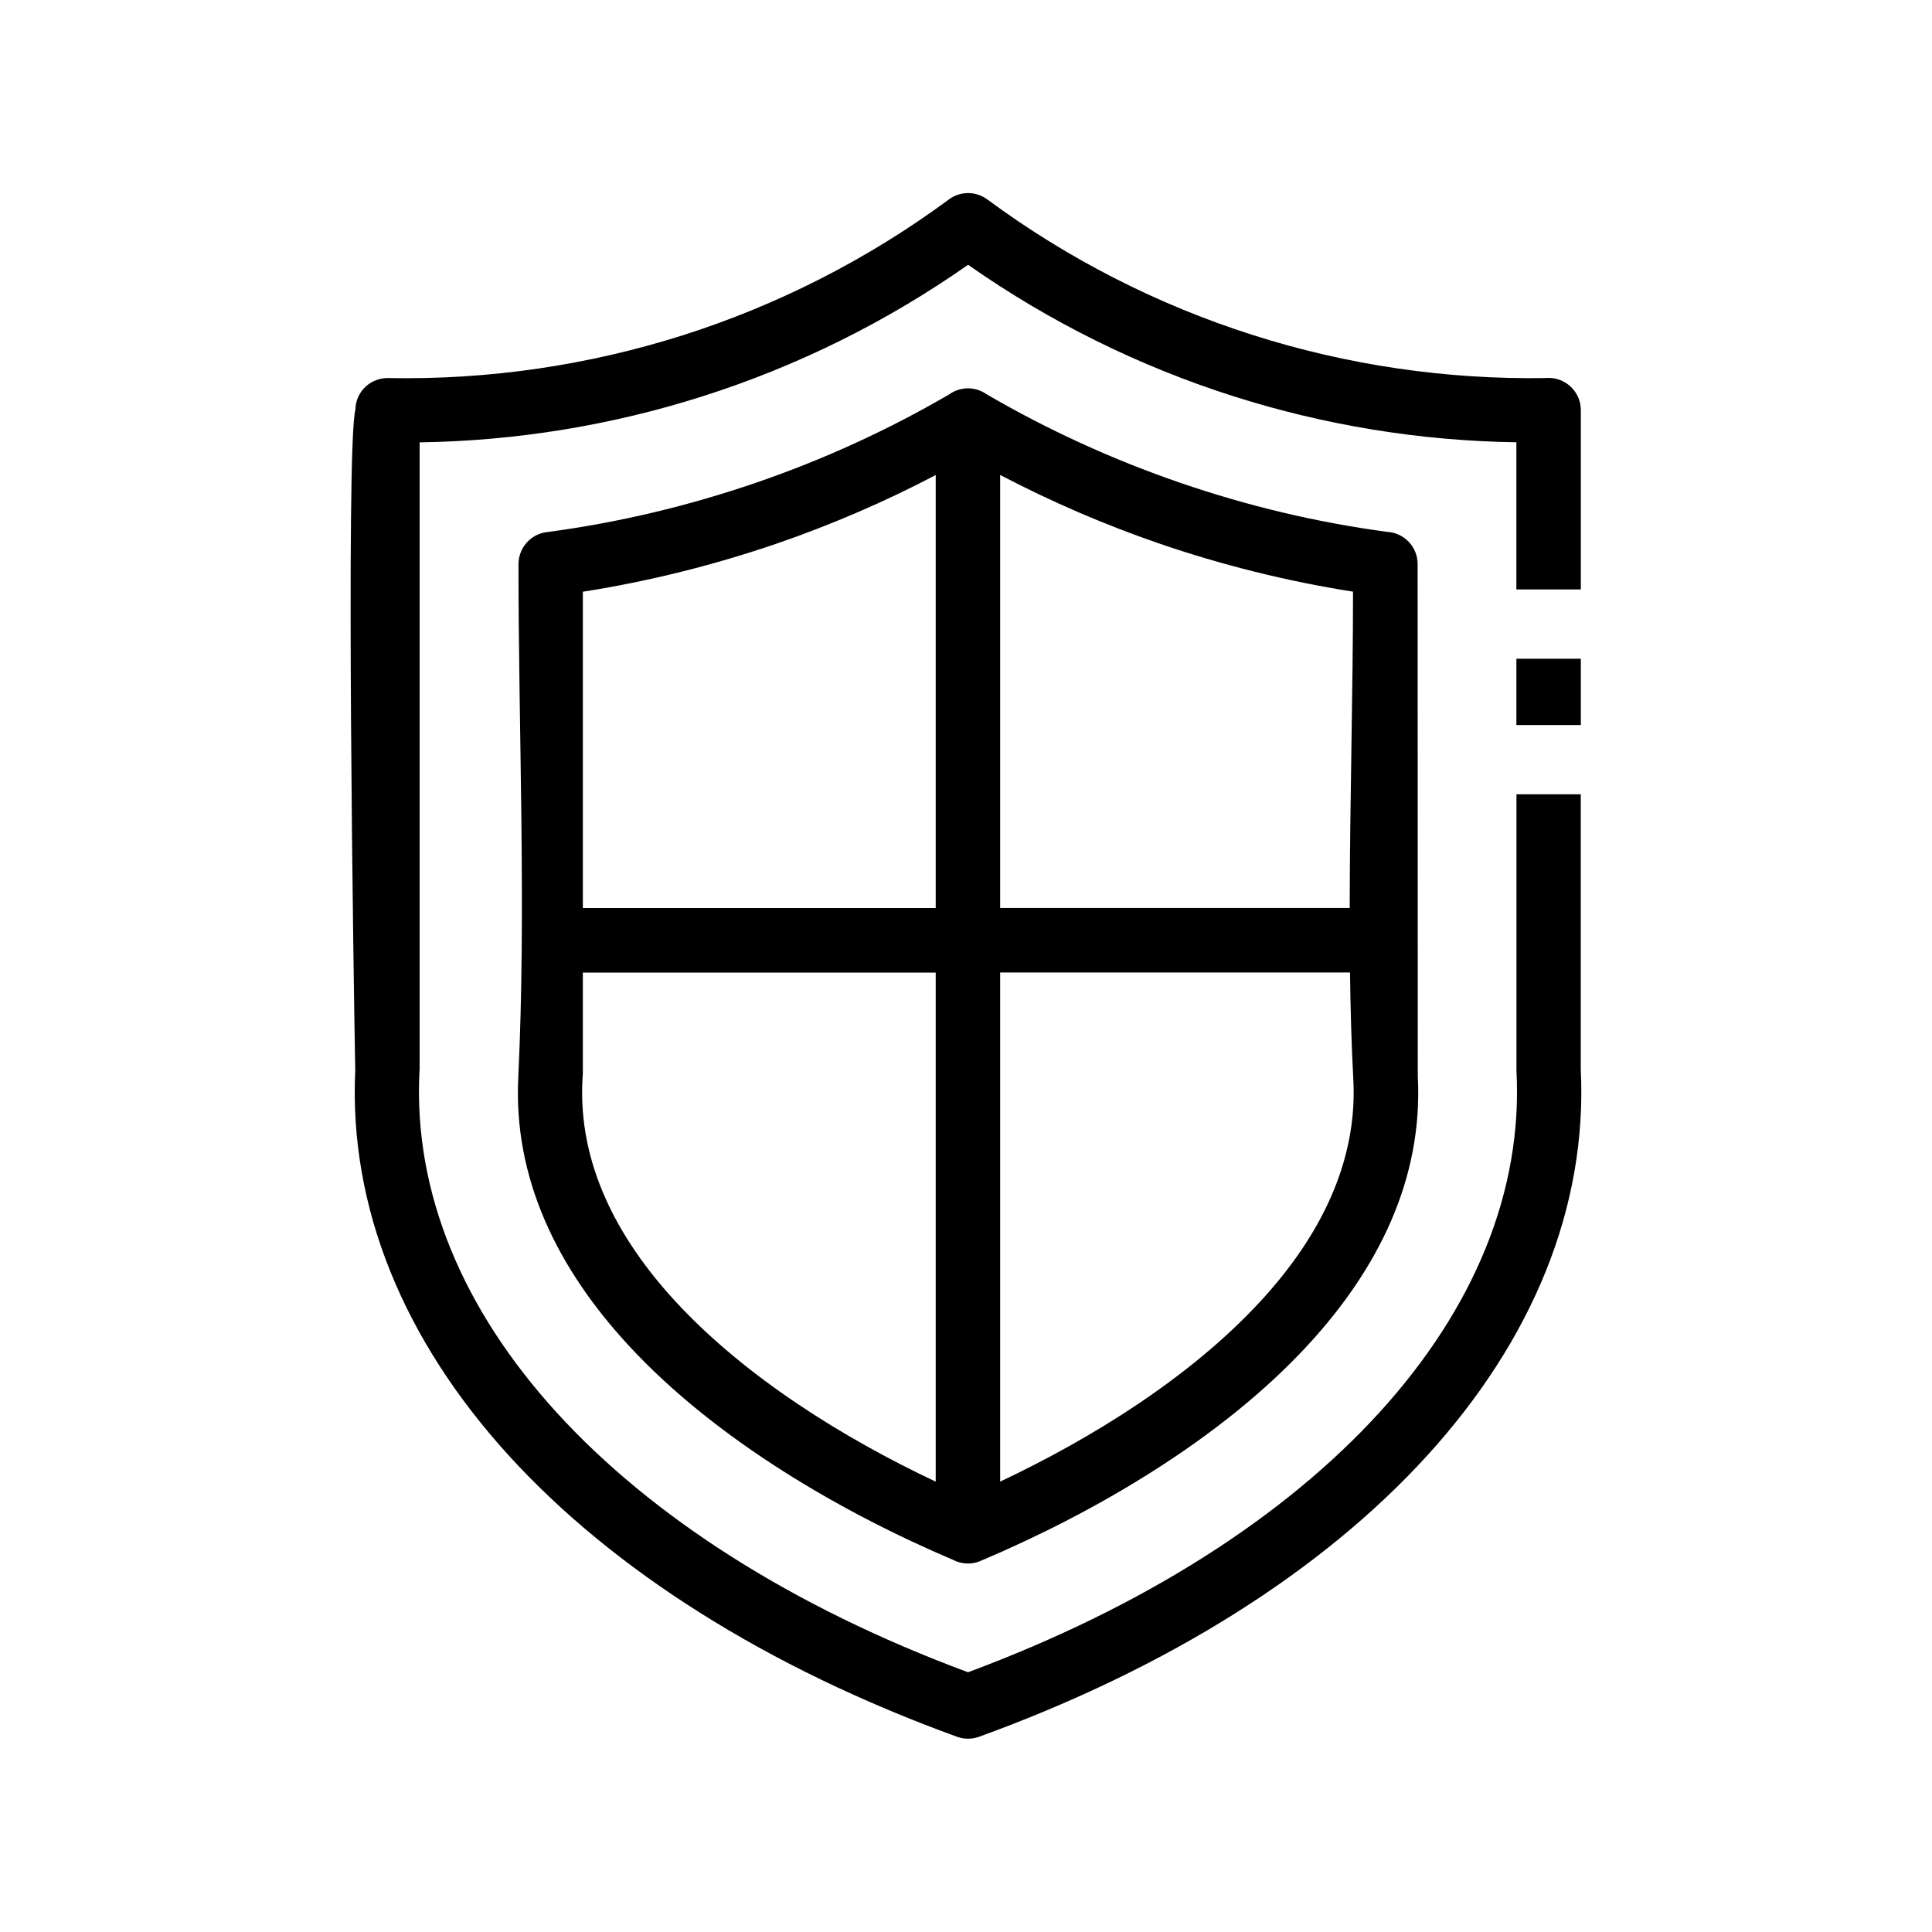 <?xml version="1.0" encoding="UTF-8"?> <svg xmlns="http://www.w3.org/2000/svg" id="Layer_1" data-name="Layer 1" viewBox="0 0 250 250"><defs><style> .cls-1 { fill: #000; stroke-width: 0px; } </style></defs><path class="cls-1" d="M125.26,34.27c-10.57,7.41-22.16,13.14-34.34,17.01-11.78,3.75-24.12,5.78-36.62,5.96v81.12l-.03.5c-.73,15.51,5.63,30.6,17.75,43.91,12.31,13.5,30.49,25.17,53.24,33.62,22.75-8.46,40.93-20.12,53.24-33.62,12.2-13.4,18.56-28.59,17.73-44.2v-35.79s8.32,0,8.32,0v35.58c.88,17.84-6.25,35.04-19.9,50.02-13.45,14.76-33.28,27.4-57.97,36.36-.89.32-1.88.34-2.83,0-24.7-8.97-44.53-21.61-57.98-36.36-13.62-14.95-20.74-32.1-19.9-49.9-.21-10.42-1.25-80.76.02-85.47.03-2.3,1.92-4.12,4.22-4.09,13.06.25,25.96-1.66,38.22-5.56,12.23-3.9,23.85-9.8,34.34-17.54,1.43-1.08,3.46-1.14,4.98-.02,10.49,7.75,22.11,13.65,34.36,17.55,12.14,3.87,24.92,5.77,37.84,5.57l.44-.02c2.3,0,4.17,1.87,4.17,4.17v23.2h-8.34v-19.04c-12.5-.18-24.84-2.21-36.62-5.96-12.18-3.88-23.76-9.59-34.33-17.01h0ZM204.56,85.24v8.58h-8.34v-8.58h8.34ZM127.21,201.83c-.59.31-1.25.49-1.95.49s-1.38-.18-1.97-.49c-14.13-6.01-30.62-15.43-42.02-27.81-9.02-9.79-14.9-21.43-14.2-34.75,1.03-21.55.02-44.82.02-66.29.02-2.06,1.54-3.85,3.63-4.12,9.2-1.21,18.29-3.37,27.12-6.4,8.71-2.99,17.09-6.82,24.99-11.43.68-.49,1.52-.78,2.43-.78s1.73.29,2.41.77c7.91,4.61,16.31,8.45,25.01,11.44,8.72,3,17.7,5.14,26.79,6.36,2.21.11,3.97,1.93,3.97,4.17l.02,66.29c.71,13.32-5.18,24.96-14.2,34.75-11.4,12.38-27.91,21.8-42.04,27.81v-.02ZM121.08,191.73v-65.88h-45.66v13.07l-.05.77c-.57,10.78,4.41,20.43,12.01,28.69,9.08,9.85,21.84,17.75,33.69,23.34h0ZM121.08,117.5v-56.03c-6.65,3.49-13.52,6.44-20.54,8.86-8.14,2.79-16.54,4.89-25.12,6.24v40.93h45.66ZM129.42,61.46v56.03h45.23c.02-13.74.43-27.88.43-40.93-8.58-1.35-16.98-3.45-25.11-6.24-7.03-2.42-13.9-5.38-20.55-8.86h0ZM129.42,125.84v65.88c11.86-5.6,24.61-13.49,33.69-23.34,7.61-8.26,12.58-17.92,12.01-28.69-.24-4.49-.37-9.12-.43-13.85h-45.27Z"></path></svg> 